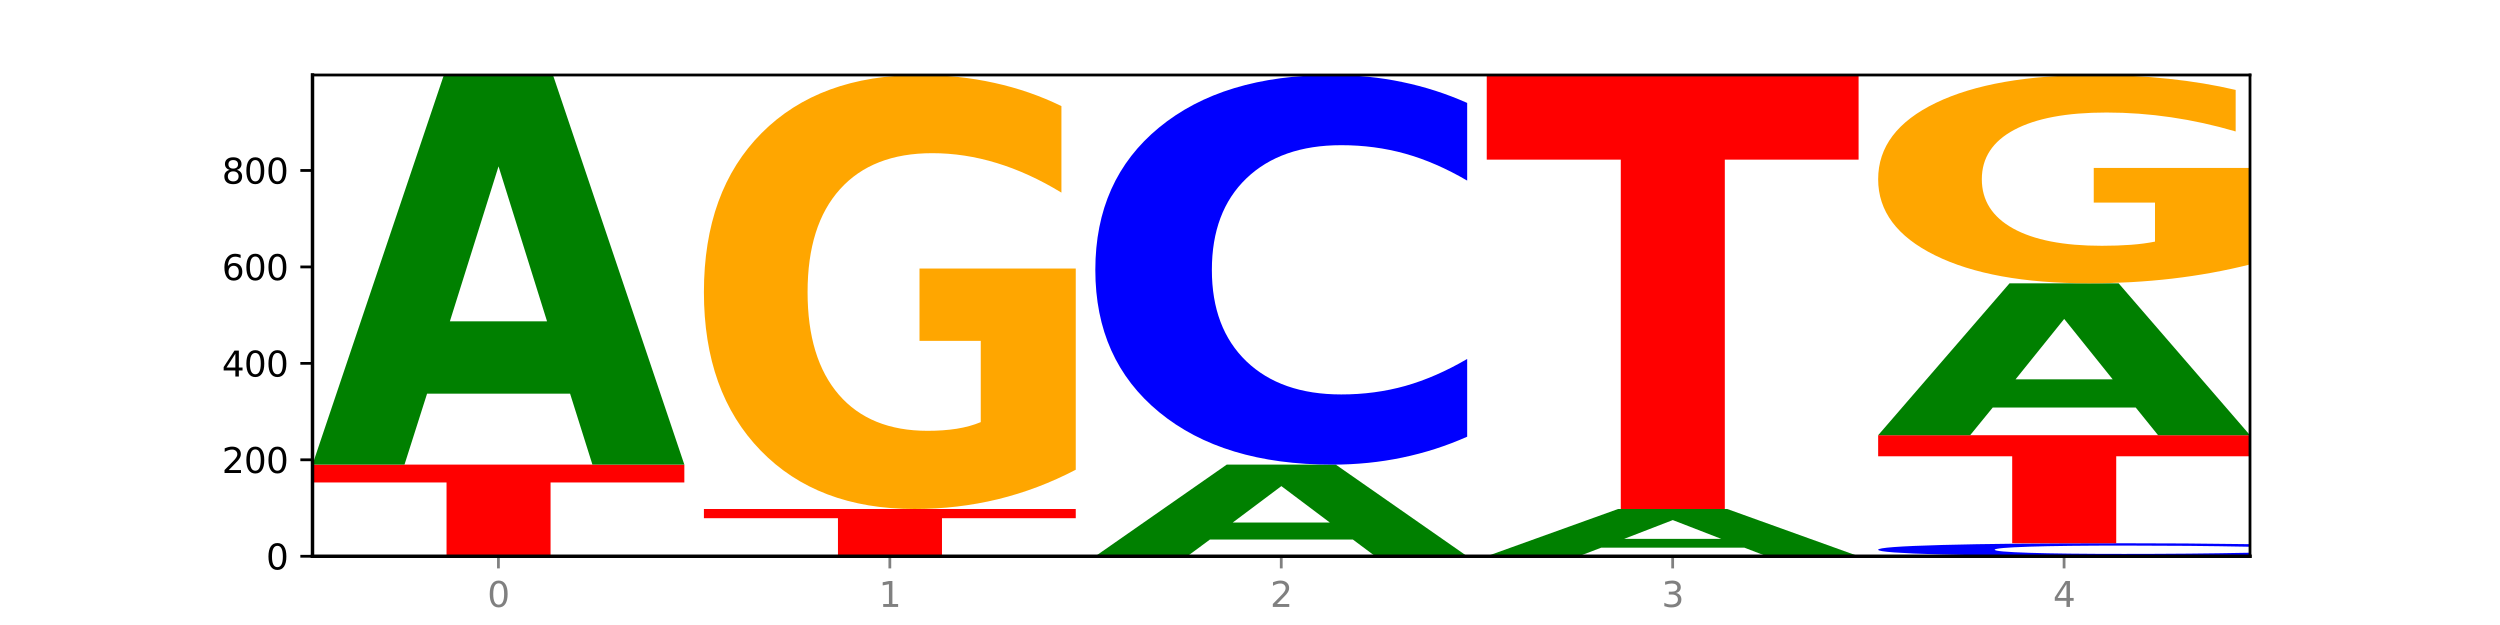 <?xml version="1.0" encoding="utf-8" standalone="no"?>
<!DOCTYPE svg PUBLIC "-//W3C//DTD SVG 1.1//EN"
  "http://www.w3.org/Graphics/SVG/1.1/DTD/svg11.dtd">
<svg xmlns:xlink="http://www.w3.org/1999/xlink" width="720pt" height="180pt" viewBox="0 0 720 180" xmlns="http://www.w3.org/2000/svg" version="1.1">
 <defs>
  <style type="text/css">*{stroke-linejoin: round; stroke-linecap: butt}</style>
 </defs>
 <g id="figure_1">
  <g id="patch_1">
   <path d="M 0 180 
L 720 180 
L 720 0 
L 0 0 
z
" style="fill: #ffffff"/>
  </g>
  <g id="axes_1">
   <g id="patch_2">
    <path d="M 90 160.2 
L 648 160.2 
L 648 21.6 
L 90 21.6 
z
" style="fill: #ffffff"/>
   </g>
   <g id="line2d_1">
    <path d="M 90 160.2 
L 648 160.2 
" clip-path="url(#pa34b8d1278)" style="fill: none; stroke: #000000; stroke-width: 0.5; stroke-linecap: square"/>
   </g>
   <g id="patch_3">
    <path d="M 90 133.813 
L 197.091 133.813 
L 197.091 138.959 
L 158.563 138.959 
L 158.563 160.2 
L 128.603 160.2 
L 128.603 138.959 
L 90 138.959 
L 90 133.813 
z
" clip-path="url(#pa34b8d1278)" style="fill: #ff0000"/>
   </g>
   <g id="patch_4">
    <path d="M 164.182 113.371 
L 122.997 113.371 
L 116.494 133.813 
L 90 133.813 
L 127.835 21.6 
L 159.255 21.6 
L 197.091 133.813 
L 170.619 133.813 
L 164.182 113.371 
z
M 129.565 92.545 
L 157.548 92.545 
L 143.578 47.91 
L 129.565 92.545 
z
" clip-path="url(#pa34b8d1278)" style="fill: #008000"/>
   </g>
   <g id="patch_5">
    <path d="M 202.727 146.59 
L 309.818 146.59 
L 309.818 149.244 
L 271.29 149.244 
L 271.29 160.2 
L 241.33 160.2 
L 241.33 149.244 
L 202.727 149.244 
L 202.727 146.59 
z
" clip-path="url(#pa34b8d1278)" style="fill: #ff0000"/>
   </g>
   <g id="patch_6">
    <path d="M 309.818 135.281 
Q 299.018 140.936 287.402 143.776 
Q 275.785 146.59 263.401 146.59 
Q 235.416 146.59 219.072 129.756 
Q 202.727 112.922 202.727 84.134 
Q 202.727 55.01 219.36 38.305 
Q 236.016 21.6 264.985 21.6 
Q 276.145 21.6 286.37 23.872 
Q 296.618 26.118 305.69 30.559 
L 305.69 55.475 
Q 296.33 49.769 287.066 46.954 
Q 277.801 44.114 268.489 44.114 
Q 251.257 44.114 241.92 54.493 
Q 232.584 64.847 232.584 84.134 
Q 232.584 103.24 241.584 113.671 
Q 250.585 124.076 267.145 124.076 
Q 271.657 124.076 275.521 123.482 
Q 279.385 122.862 282.457 121.571 
L 282.457 98.179 
L 264.817 98.179 
L 264.817 77.343 
L 309.818 77.343 
L 309.818 135.281 
z
" clip-path="url(#pa34b8d1278)" style="fill: #ffa600"/>
   </g>
   <g id="patch_7">
    <path d="M 389.637 155.393 
L 348.451 155.393 
L 341.948 160.2 
L 315.455 160.2 
L 353.29 133.813 
L 384.71 133.813 
L 422.545 160.2 
L 396.074 160.2 
L 389.637 155.393 
z
M 355.02 150.496 
L 383.002 150.496 
L 369.033 140 
L 355.02 150.496 
z
" clip-path="url(#pa34b8d1278)" style="fill: #008000"/>
   </g>
   <g id="patch_8">
    <path d="M 422.545 125.77 
Q 413.587 129.757 403.901 131.773 
Q 394.215 133.813 383.665 133.813 
Q 352.204 133.813 333.829 118.7 
Q 315.455 103.587 315.455 77.741 
Q 315.455 51.803 333.829 36.713 
Q 352.204 21.6 383.665 21.6 
Q 394.215 21.6 403.901 23.64 
Q 413.587 25.656 422.545 29.643 
L 422.545 52.012 
Q 413.507 46.727 404.737 44.27 
Q 395.968 41.813 386.282 41.813 
Q 368.906 41.813 358.949 51.386 
Q 349.02 60.936 349.02 77.741 
Q 349.02 94.477 358.949 104.05 
Q 368.906 113.6 386.282 113.6 
Q 395.968 113.6 404.737 111.143 
Q 413.507 108.663 422.545 103.378 
L 422.545 125.77 
z
" clip-path="url(#pa34b8d1278)" style="fill: #0000ff"/>
   </g>
   <g id="patch_9">
    <path d="M 502.364 157.721 
L 461.178 157.721 
L 454.675 160.2 
L 428.182 160.2 
L 466.017 146.59 
L 497.437 146.59 
L 535.273 160.2 
L 508.801 160.2 
L 502.364 157.721 
z
M 467.747 155.195 
L 495.729 155.195 
L 481.76 149.781 
L 467.747 155.195 
z
" clip-path="url(#pa34b8d1278)" style="fill: #008000"/>
   </g>
   <g id="patch_10">
    <path d="M 428.182 21.6 
L 535.273 21.6 
L 535.273 45.977 
L 496.745 45.977 
L 496.745 146.59 
L 466.784 146.59 
L 466.784 45.977 
L 428.182 45.977 
L 428.182 21.6 
z
" clip-path="url(#pa34b8d1278)" style="fill: #ff0000"/>
   </g>
   <g id="patch_11">
    <path d="M 648 159.931 
Q 639.042 160.064 629.356 160.132 
Q 619.669 160.2 609.119 160.2 
Q 577.658 160.2 559.284 159.695 
Q 540.909 159.19 540.909 158.326 
Q 540.909 157.46 559.284 156.955 
Q 577.658 156.45 609.119 156.45 
Q 619.669 156.45 629.356 156.518 
Q 639.042 156.586 648 156.719 
L 648 157.467 
Q 638.961 157.29 630.192 157.208 
Q 621.423 157.126 611.736 157.126 
Q 594.36 157.126 584.404 157.446 
Q 574.474 157.765 574.474 158.326 
Q 574.474 158.886 584.404 159.205 
Q 594.36 159.525 611.736 159.525 
Q 621.423 159.525 630.192 159.442 
Q 638.961 159.36 648 159.183 
L 648 159.931 
z
" clip-path="url(#pa34b8d1278)" style="fill: #0000ff"/>
   </g>
   <g id="patch_12">
    <path d="M 540.909 125.342 
L 648 125.342 
L 648 131.409 
L 609.472 131.409 
L 609.472 156.45 
L 579.512 156.45 
L 579.512 131.409 
L 540.909 131.409 
L 540.909 125.342 
z
" clip-path="url(#pa34b8d1278)" style="fill: #ff0000"/>
   </g>
   <g id="patch_13">
    <path d="M 615.091 117.372 
L 573.906 117.372 
L 567.403 125.342 
L 540.909 125.342 
L 578.745 81.595 
L 610.165 81.595 
L 648 125.342 
L 621.528 125.342 
L 615.091 117.372 
z
M 580.474 109.253 
L 608.457 109.253 
L 594.487 91.852 
L 580.474 109.253 
z
" clip-path="url(#pa34b8d1278)" style="fill: #008000"/>
   </g>
   <g id="patch_14">
    <path d="M 648 76.167 
Q 637.2 78.881 625.583 80.244 
Q 613.967 81.595 601.583 81.595 
Q 573.598 81.595 557.254 73.515 
Q 540.909 65.435 540.909 51.616 
Q 540.909 37.637 557.542 29.618 
Q 574.198 21.6 603.167 21.6 
Q 614.327 21.6 624.551 22.691 
Q 634.8 23.769 643.872 25.9 
L 643.872 37.86 
Q 634.512 35.121 625.247 33.77 
Q 615.983 32.407 606.671 32.407 
Q 589.438 32.407 580.102 37.389 
Q 570.766 42.359 570.766 51.616 
Q 570.766 60.787 579.766 65.794 
Q 588.766 70.788 605.327 70.788 
Q 609.839 70.788 613.703 70.503 
Q 617.567 70.206 620.639 69.586 
L 620.639 58.358 
L 602.999 58.358 
L 602.999 48.357 
L 648 48.357 
L 648 76.167 
z
" clip-path="url(#pa34b8d1278)" style="fill: #ffa600"/>
   </g>
   <g id="matplotlib.axis_1">
    <g id="xtick_1">
     <g id="line2d_2">
      <defs>
       <path id="m905e298fb8" d="M 0 0 
L 0 3.5 
" style="stroke: #808080; stroke-width: 0.8"/>
      </defs>
      <g>
       <use xlink:href="#m905e298fb8" x="143.545" y="160.2" style="fill: #808080; stroke: #808080; stroke-width: 0.8"/>
      </g>
     </g>
     <g id="text_1">
      <!-- 0 -->
      <g style="fill: #808080" transform="translate(140.364 174.798) scale(0.1 -0.1)">
       <defs>
        <path id="DejaVuSans-30" d="M 2034 4250 
Q 1547 4250 1301 3770 
Q 1056 3291 1056 2328 
Q 1056 1369 1301 889 
Q 1547 409 2034 409 
Q 2525 409 2770 889 
Q 3016 1369 3016 2328 
Q 3016 3291 2770 3770 
Q 2525 4250 2034 4250 
z
M 2034 4750 
Q 2819 4750 3233 4129 
Q 3647 3509 3647 2328 
Q 3647 1150 3233 529 
Q 2819 -91 2034 -91 
Q 1250 -91 836 529 
Q 422 1150 422 2328 
Q 422 3509 836 4129 
Q 1250 4750 2034 4750 
z
" transform="scale(0.016)"/>
       </defs>
       <use xlink:href="#DejaVuSans-30"/>
      </g>
     </g>
    </g>
    <g id="xtick_2">
     <g id="line2d_3">
      <g>
       <use xlink:href="#m905e298fb8" x="256.273" y="160.2" style="fill: #808080; stroke: #808080; stroke-width: 0.8"/>
      </g>
     </g>
     <g id="text_2">
      <!-- 1 -->
      <g style="fill: #808080" transform="translate(253.091 174.798) scale(0.1 -0.1)">
       <defs>
        <path id="DejaVuSans-31" d="M 794 531 
L 1825 531 
L 1825 4091 
L 703 3866 
L 703 4441 
L 1819 4666 
L 2450 4666 
L 2450 531 
L 3481 531 
L 3481 0 
L 794 0 
L 794 531 
z
" transform="scale(0.016)"/>
       </defs>
       <use xlink:href="#DejaVuSans-31"/>
      </g>
     </g>
    </g>
    <g id="xtick_3">
     <g id="line2d_4">
      <g>
       <use xlink:href="#m905e298fb8" x="369" y="160.2" style="fill: #808080; stroke: #808080; stroke-width: 0.8"/>
      </g>
     </g>
     <g id="text_3">
      <!-- 2 -->
      <g style="fill: #808080" transform="translate(365.819 174.798) scale(0.1 -0.1)">
       <defs>
        <path id="DejaVuSans-32" d="M 1228 531 
L 3431 531 
L 3431 0 
L 469 0 
L 469 531 
Q 828 903 1448 1529 
Q 2069 2156 2228 2338 
Q 2531 2678 2651 2914 
Q 2772 3150 2772 3378 
Q 2772 3750 2511 3984 
Q 2250 4219 1831 4219 
Q 1534 4219 1204 4116 
Q 875 4013 500 3803 
L 500 4441 
Q 881 4594 1212 4672 
Q 1544 4750 1819 4750 
Q 2544 4750 2975 4387 
Q 3406 4025 3406 3419 
Q 3406 3131 3298 2873 
Q 3191 2616 2906 2266 
Q 2828 2175 2409 1742 
Q 1991 1309 1228 531 
z
" transform="scale(0.016)"/>
       </defs>
       <use xlink:href="#DejaVuSans-32"/>
      </g>
     </g>
    </g>
    <g id="xtick_4">
     <g id="line2d_5">
      <g>
       <use xlink:href="#m905e298fb8" x="481.727" y="160.2" style="fill: #808080; stroke: #808080; stroke-width: 0.8"/>
      </g>
     </g>
     <g id="text_4">
      <!-- 3 -->
      <g style="fill: #808080" transform="translate(478.546 174.798) scale(0.1 -0.1)">
       <defs>
        <path id="DejaVuSans-33" d="M 2597 2516 
Q 3050 2419 3304 2112 
Q 3559 1806 3559 1356 
Q 3559 666 3084 287 
Q 2609 -91 1734 -91 
Q 1441 -91 1130 -33 
Q 819 25 488 141 
L 488 750 
Q 750 597 1062 519 
Q 1375 441 1716 441 
Q 2309 441 2620 675 
Q 2931 909 2931 1356 
Q 2931 1769 2642 2001 
Q 2353 2234 1838 2234 
L 1294 2234 
L 1294 2753 
L 1863 2753 
Q 2328 2753 2575 2939 
Q 2822 3125 2822 3475 
Q 2822 3834 2567 4026 
Q 2313 4219 1838 4219 
Q 1578 4219 1281 4162 
Q 984 4106 628 3988 
L 628 4550 
Q 988 4650 1302 4700 
Q 1616 4750 1894 4750 
Q 2613 4750 3031 4423 
Q 3450 4097 3450 3541 
Q 3450 3153 3228 2886 
Q 3006 2619 2597 2516 
z
" transform="scale(0.016)"/>
       </defs>
       <use xlink:href="#DejaVuSans-33"/>
      </g>
     </g>
    </g>
    <g id="xtick_5">
     <g id="line2d_6">
      <g>
       <use xlink:href="#m905e298fb8" x="594.455" y="160.2" style="fill: #808080; stroke: #808080; stroke-width: 0.8"/>
      </g>
     </g>
     <g id="text_5">
      <!-- 4 -->
      <g style="fill: #808080" transform="translate(591.273 174.798) scale(0.1 -0.1)">
       <defs>
        <path id="DejaVuSans-34" d="M 2419 4116 
L 825 1625 
L 2419 1625 
L 2419 4116 
z
M 2253 4666 
L 3047 4666 
L 3047 1625 
L 3713 1625 
L 3713 1100 
L 3047 1100 
L 3047 0 
L 2419 0 
L 2419 1100 
L 313 1100 
L 313 1709 
L 2253 4666 
z
" transform="scale(0.016)"/>
       </defs>
       <use xlink:href="#DejaVuSans-34"/>
      </g>
     </g>
    </g>
   </g>
   <g id="matplotlib.axis_2">
    <g id="ytick_1">
     <g id="line2d_7">
      <defs>
       <path id="mebece87fe6" d="M 0 0 
L -3.5 0 
" style="stroke: #000000; stroke-width: 0.8"/>
      </defs>
      <g>
       <use xlink:href="#mebece87fe6" x="90" y="160.2" style="stroke: #000000; stroke-width: 0.8"/>
      </g>
     </g>
     <g id="text_6">
      <!-- 0 -->
      <g transform="translate(76.638 163.999) scale(0.1 -0.1)">
       <use xlink:href="#DejaVuSans-30"/>
      </g>
     </g>
    </g>
    <g id="ytick_2">
     <g id="line2d_8">
      <g>
       <use xlink:href="#mebece87fe6" x="90" y="132.424" style="stroke: #000000; stroke-width: 0.8"/>
      </g>
     </g>
     <g id="text_7">
      <!-- 200 -->
      <g transform="translate(63.913 136.224) scale(0.1 -0.1)">
       <use xlink:href="#DejaVuSans-32"/>
       <use xlink:href="#DejaVuSans-30" x="63.623"/>
       <use xlink:href="#DejaVuSans-30" x="127.246"/>
      </g>
     </g>
    </g>
    <g id="ytick_3">
     <g id="line2d_9">
      <g>
       <use xlink:href="#mebece87fe6" x="90" y="104.649" style="stroke: #000000; stroke-width: 0.8"/>
      </g>
     </g>
     <g id="text_8">
      <!-- 400 -->
      <g transform="translate(63.913 108.448) scale(0.1 -0.1)">
       <use xlink:href="#DejaVuSans-34"/>
       <use xlink:href="#DejaVuSans-30" x="63.623"/>
       <use xlink:href="#DejaVuSans-30" x="127.246"/>
      </g>
     </g>
    </g>
    <g id="ytick_4">
     <g id="line2d_10">
      <g>
       <use xlink:href="#mebece87fe6" x="90" y="76.873" style="stroke: #000000; stroke-width: 0.8"/>
      </g>
     </g>
     <g id="text_9">
      <!-- 600 -->
      <g transform="translate(63.913 80.673) scale(0.1 -0.1)">
       <defs>
        <path id="DejaVuSans-36" d="M 2113 2584 
Q 1688 2584 1439 2293 
Q 1191 2003 1191 1497 
Q 1191 994 1439 701 
Q 1688 409 2113 409 
Q 2538 409 2786 701 
Q 3034 994 3034 1497 
Q 3034 2003 2786 2293 
Q 2538 2584 2113 2584 
z
M 3366 4563 
L 3366 3988 
Q 3128 4100 2886 4159 
Q 2644 4219 2406 4219 
Q 1781 4219 1451 3797 
Q 1122 3375 1075 2522 
Q 1259 2794 1537 2939 
Q 1816 3084 2150 3084 
Q 2853 3084 3261 2657 
Q 3669 2231 3669 1497 
Q 3669 778 3244 343 
Q 2819 -91 2113 -91 
Q 1303 -91 875 529 
Q 447 1150 447 2328 
Q 447 3434 972 4092 
Q 1497 4750 2381 4750 
Q 2619 4750 2861 4703 
Q 3103 4656 3366 4563 
z
" transform="scale(0.016)"/>
       </defs>
       <use xlink:href="#DejaVuSans-36"/>
       <use xlink:href="#DejaVuSans-30" x="63.623"/>
       <use xlink:href="#DejaVuSans-30" x="127.246"/>
      </g>
     </g>
    </g>
    <g id="ytick_5">
     <g id="line2d_11">
      <g>
       <use xlink:href="#mebece87fe6" x="90" y="49.098" style="stroke: #000000; stroke-width: 0.8"/>
      </g>
     </g>
     <g id="text_10">
      <!-- 800 -->
      <g transform="translate(63.913 52.897) scale(0.1 -0.1)">
       <defs>
        <path id="DejaVuSans-38" d="M 2034 2216 
Q 1584 2216 1326 1975 
Q 1069 1734 1069 1313 
Q 1069 891 1326 650 
Q 1584 409 2034 409 
Q 2484 409 2743 651 
Q 3003 894 3003 1313 
Q 3003 1734 2745 1975 
Q 2488 2216 2034 2216 
z
M 1403 2484 
Q 997 2584 770 2862 
Q 544 3141 544 3541 
Q 544 4100 942 4425 
Q 1341 4750 2034 4750 
Q 2731 4750 3128 4425 
Q 3525 4100 3525 3541 
Q 3525 3141 3298 2862 
Q 3072 2584 2669 2484 
Q 3125 2378 3379 2068 
Q 3634 1759 3634 1313 
Q 3634 634 3220 271 
Q 2806 -91 2034 -91 
Q 1263 -91 848 271 
Q 434 634 434 1313 
Q 434 1759 690 2068 
Q 947 2378 1403 2484 
z
M 1172 3481 
Q 1172 3119 1398 2916 
Q 1625 2713 2034 2713 
Q 2441 2713 2670 2916 
Q 2900 3119 2900 3481 
Q 2900 3844 2670 4047 
Q 2441 4250 2034 4250 
Q 1625 4250 1398 4047 
Q 1172 3844 1172 3481 
z
" transform="scale(0.016)"/>
       </defs>
       <use xlink:href="#DejaVuSans-38"/>
       <use xlink:href="#DejaVuSans-30" x="63.623"/>
       <use xlink:href="#DejaVuSans-30" x="127.246"/>
      </g>
     </g>
    </g>
   </g>
   <g id="patch_15">
    <path d="M 90 160.2 
L 90 21.6 
" style="fill: none; stroke: #000000; stroke-linejoin: miter; stroke-linecap: square"/>
   </g>
   <g id="patch_16">
    <path d="M 648 160.2 
L 648 21.6 
" style="fill: none; stroke: #000000; stroke-width: 0.8; stroke-linejoin: miter; stroke-linecap: square"/>
   </g>
   <g id="patch_17">
    <path d="M 90 160.2 
L 648 160.2 
" style="fill: none; stroke: #000000; stroke-linejoin: miter; stroke-linecap: square"/>
   </g>
   <g id="patch_18">
    <path d="M 90 21.6 
L 648 21.6 
" style="fill: none; stroke: #000000; stroke-width: 0.8; stroke-linejoin: miter; stroke-linecap: square"/>
   </g>
  </g>
 </g>
 <defs>
  <clipPath id="pa34b8d1278">
   <rect x="90" y="21.6" width="558" height="138.6"/>
  </clipPath>
 </defs>
</svg>
